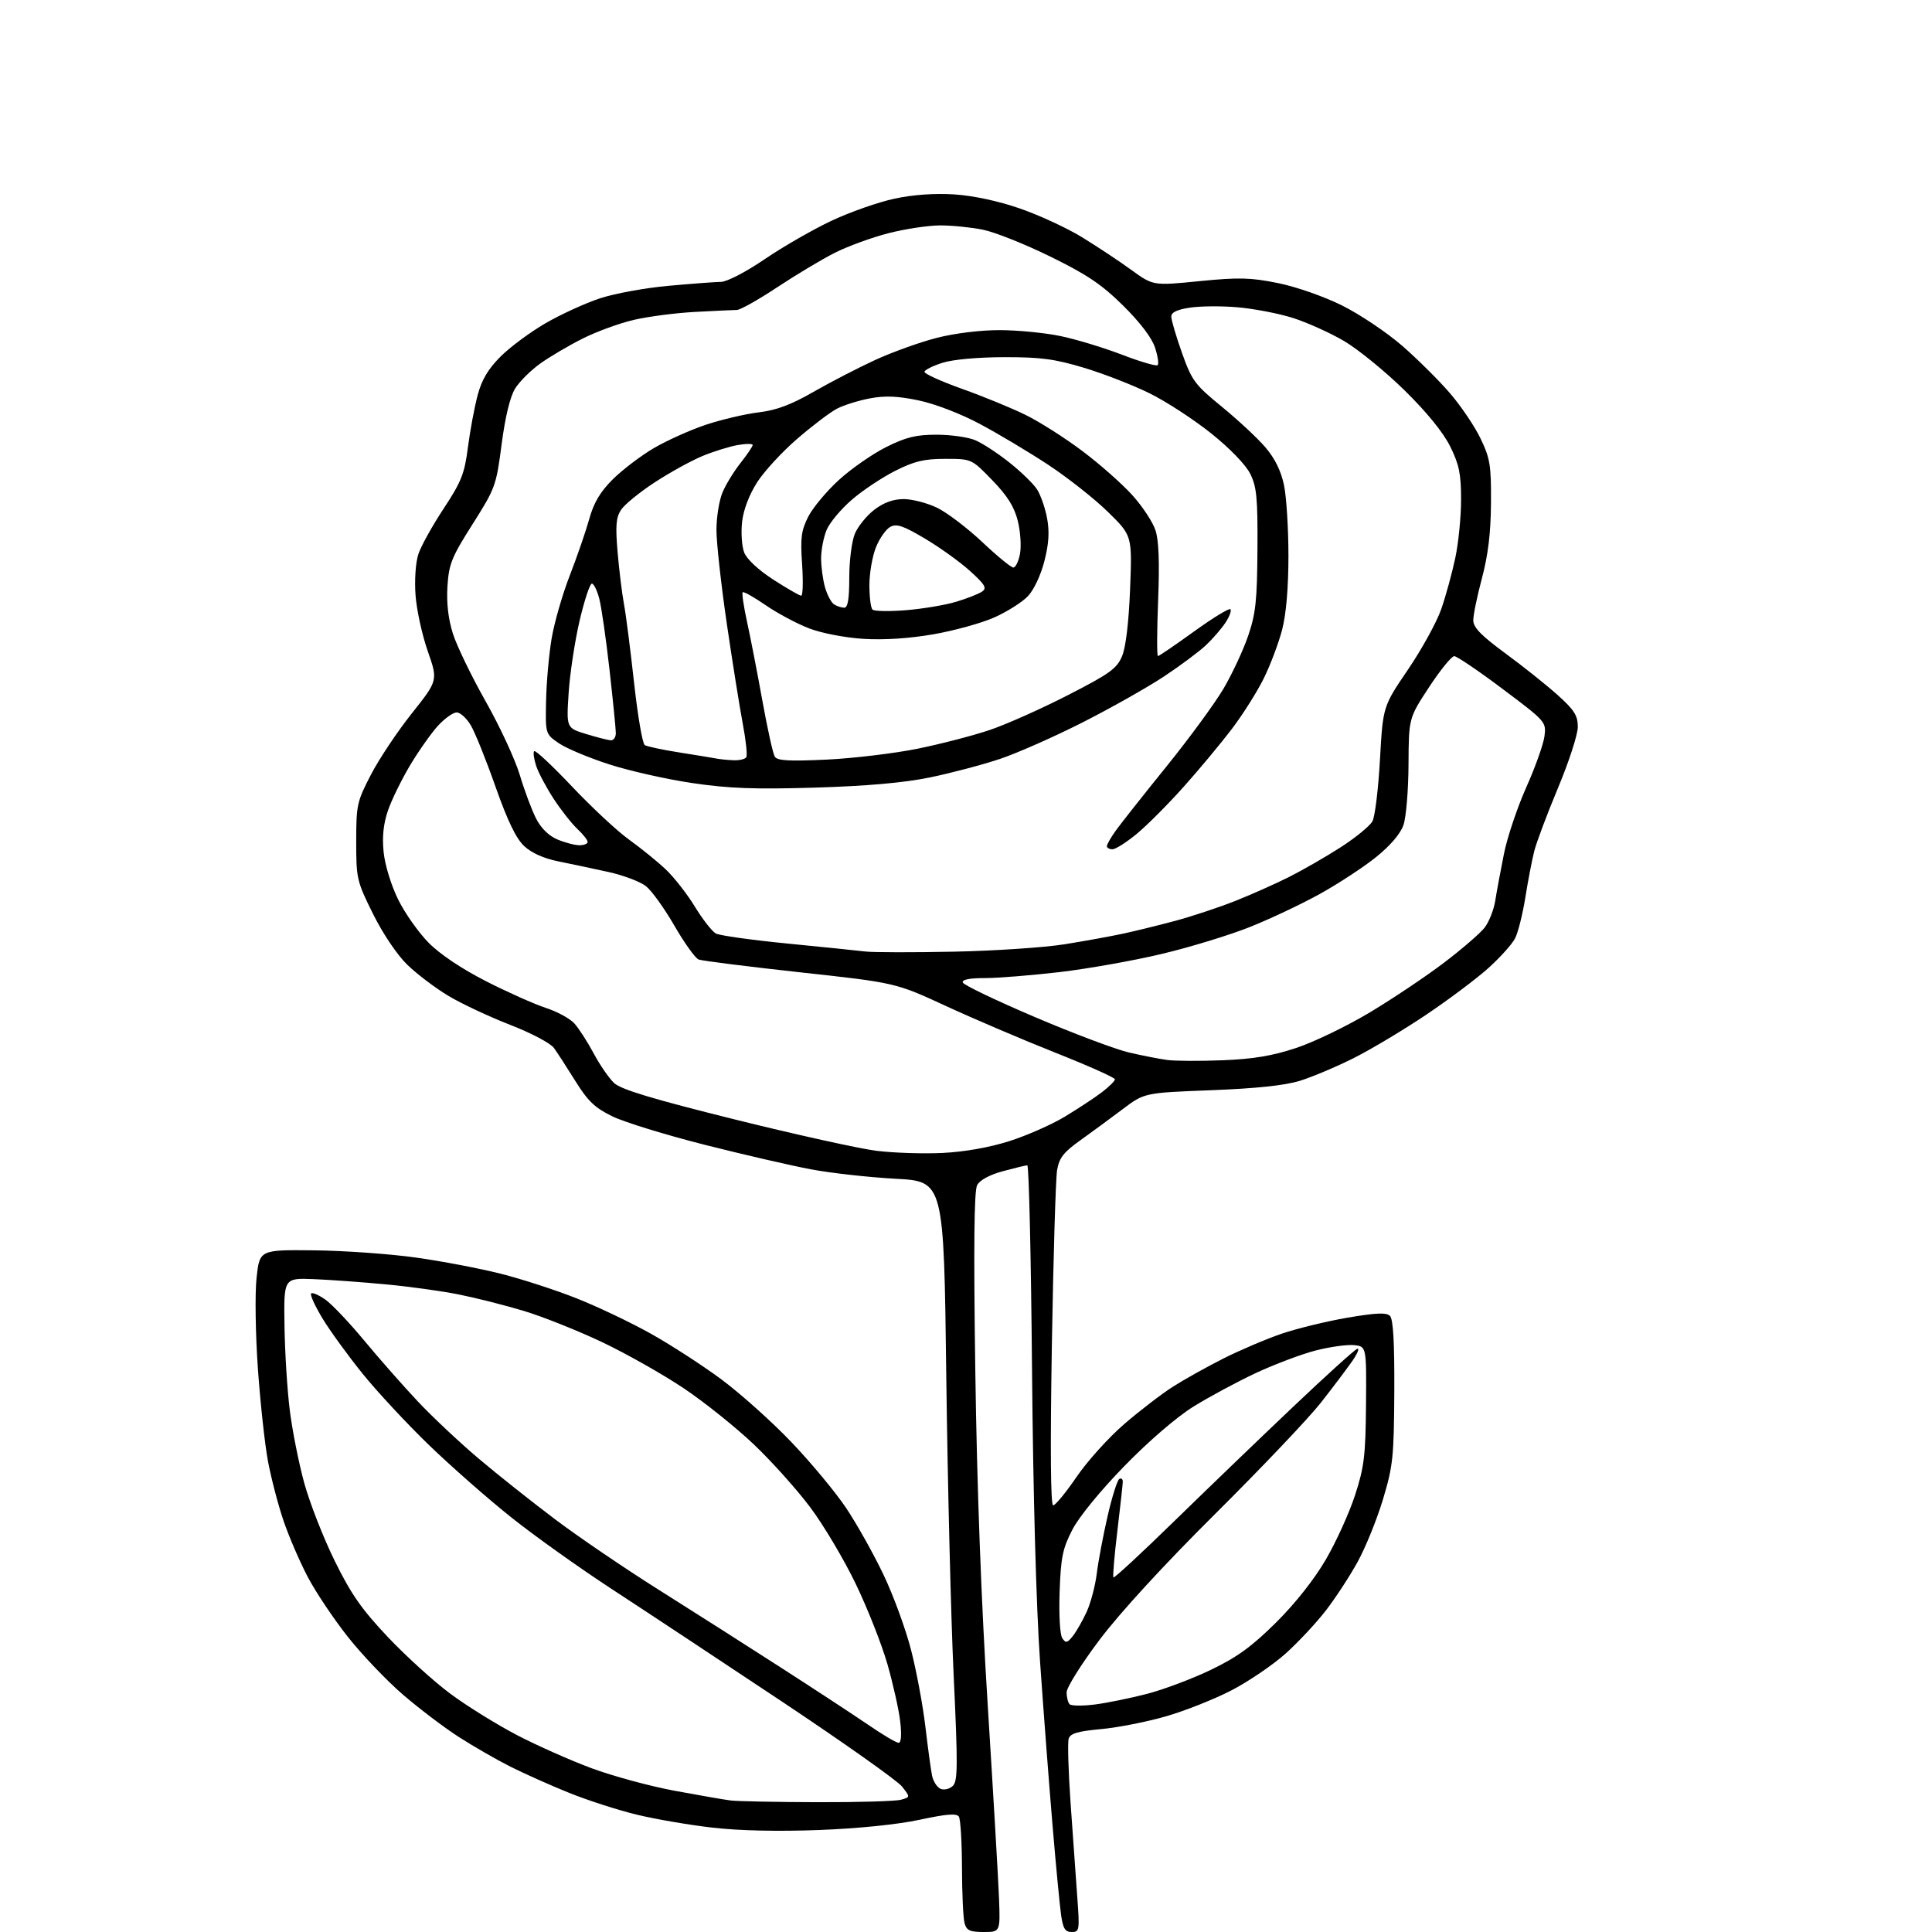 <?xml version="1.0" encoding="UTF-8" standalone="no"?>
<svg 
  version="1.1" 
  xmlns="http://www.w3.org/2000/svg" 
  xmlns:xlink="http://www.w3.org/1999/xlink" 
  xmlns:svg="http://www.w3.org/2000/svg"
  xmlns:rdf="http://www.w3.org/1999/02/22-rdf-syntax-ns#"
  xmlns:cc="http://creativecommons.org/ns#"
  xmlns:dc="http://purl.org/dc/elements/1.1/"
  viewBox="0 0 480 480"
  width="480"
  height="480"
>
<style>svg {background-color: white; }</style>"
<path stroke="none" fill="black" fill-rule="evenodd" d="M244.37,480.00C240.93,480.00 240.13,479.62 239.63,477.75C239.30,476.51 239.01,470.32 239.00,464.00C238.98,457.68 238.64,451.98 238.23,451.34C237.68,450.48 235.18,450.68 228.50,452.11C223.02,453.29 213.24,454.29 203.50,454.66C193.38,455.05 183.64,454.84 177.00,454.07C171.22,453.41 162.72,451.95 158.10,450.82C153.48,449.70 145.98,447.28 141.43,445.44C136.88,443.61 130.31,440.68 126.83,438.93C123.35,437.18 117.55,433.84 113.95,431.52C110.34,429.20 104.11,424.47 100.09,421.01C96.07,417.55 89.92,411.09 86.41,406.66C82.91,402.23 78.42,395.53 76.45,391.77C74.48,388.02 71.77,381.74 70.44,377.83C69.11,373.92 67.38,367.30 66.59,363.11C65.80,358.92 64.67,348.52 64.07,340.00C63.47,331.46 63.32,321.36 63.74,317.50C64.50,310.50 64.50,310.50 78.00,310.64C85.42,310.72 96.80,311.52 103.27,312.43C109.74,313.33 119.28,315.15 124.47,316.47C129.66,317.78 138.09,320.52 143.20,322.55C148.32,324.57 156.55,328.48 161.50,331.24C166.45,333.99 174.40,339.13 179.17,342.66C183.94,346.20 191.82,353.25 196.67,358.34C201.53,363.43 207.63,370.78 210.24,374.69C212.85,378.59 217.00,385.99 219.46,391.14C221.93,396.29 225.04,404.77 226.37,410.00C227.71,415.23 229.30,423.77 229.91,429.00C230.53,434.23 231.27,439.70 231.57,441.17C231.88,442.63 232.85,444.11 233.74,444.45C234.63,444.79 235.99,444.44 236.76,443.67C237.96,442.47 237.98,438.45 236.94,416.38C236.26,402.15 235.44,368.68 235.10,342.00C234.50,293.50 234.50,293.50 222.50,292.86C215.90,292.50 206.45,291.45 201.50,290.52C196.55,289.59 184.62,286.84 175.00,284.40C165.38,281.96 155.09,278.79 152.15,277.36C147.80,275.24 146.07,273.59 142.98,268.63C140.88,265.26 138.47,261.54 137.63,260.37C136.77,259.18 131.96,256.64 126.72,254.61C121.57,252.61 114.68,249.38 111.42,247.43C108.17,245.48 103.56,241.99 101.19,239.69C98.67,237.24 95.13,232.00 92.69,227.08C88.65,218.95 88.50,218.31 88.50,209.08C88.50,200.00 88.69,199.13 92.16,192.46C94.17,188.58 98.74,181.73 102.32,177.23C108.82,169.05 108.82,169.05 106.27,161.77C104.87,157.77 103.51,151.53 103.24,147.89C102.96,144.08 103.26,139.76 103.94,137.68C104.59,135.70 107.41,130.62 110.21,126.38C114.64,119.65 115.41,117.72 116.26,111.09C116.80,106.92 117.89,101.10 118.67,98.17C119.70,94.33 121.29,91.65 124.38,88.57C126.74,86.21 131.78,82.48 135.58,80.28C139.39,78.08 145.47,75.30 149.09,74.11C152.71,72.92 160.36,71.52 166.09,71.01C171.82,70.49 177.68,70.05 179.12,70.03C180.62,70.01 185.29,67.59 190.02,64.37C194.57,61.27 202.06,56.97 206.67,54.81C211.27,52.65 218.30,50.19 222.27,49.35C226.88,48.36 232.25,47.99 237.08,48.30C241.77,48.60 247.97,49.93 253.31,51.77C258.07,53.41 265.01,56.61 268.73,58.88C272.45,61.16 277.98,64.81 281.00,67.01C286.50,71.00 286.50,71.00 298.00,69.85C307.82,68.88 310.67,68.95 317.50,70.33C322.08,71.26 328.92,73.65 333.50,75.93C337.90,78.13 344.61,82.63 348.42,85.95C352.22,89.27 357.56,94.57 360.28,97.74C363.00,100.91 366.42,105.97 367.86,109.00C370.22,113.91 370.49,115.63 370.43,125.00C370.38,132.43 369.72,137.88 368.18,143.67C366.98,148.16 366.01,152.88 366.03,154.17C366.06,155.91 368.08,157.98 374.02,162.33C378.39,165.54 384.22,170.19 386.98,172.67C391.15,176.42 392.00,177.77 392.00,180.60C392.00,182.48 389.79,189.30 387.08,195.76C384.38,202.22 381.72,209.30 381.17,211.50C380.61,213.70 379.62,218.88 378.96,223.00C378.30,227.12 377.16,231.68 376.42,233.12C375.69,234.56 372.70,237.89 369.79,240.51C366.88,243.13 359.91,248.36 354.31,252.12C348.70,255.89 340.60,260.73 336.31,262.89C332.01,265.04 326.02,267.57 323.00,268.51C319.28,269.67 312.14,270.43 300.91,270.86C284.32,271.50 284.32,271.50 278.91,275.58C275.94,277.82 271.20,281.30 268.38,283.32C264.22,286.30 263.15,287.67 262.63,290.74C262.28,292.81 261.70,312.39 261.33,334.25C260.91,360.14 261.02,374.00 261.66,374.00C262.20,374.00 264.83,370.80 267.50,366.89C270.18,362.98 275.50,357.08 279.34,353.78C283.17,350.48 288.60,346.31 291.41,344.52C294.21,342.73 299.88,339.57 304.00,337.49C308.12,335.42 314.64,332.65 318.47,331.34C322.31,330.04 329.66,328.25 334.81,327.37C341.94,326.16 344.45,326.05 345.34,326.94C346.14,327.75 346.47,333.57 346.41,345.80C346.32,362.02 346.08,364.25 343.60,372.50C342.11,377.45 339.30,384.39 337.36,387.93C335.43,391.47 331.86,396.94 329.43,400.09C327.00,403.24 322.46,408.10 319.33,410.89C316.20,413.68 310.21,417.75 306.02,419.93C301.83,422.11 294.51,425.02 289.75,426.40C284.99,427.78 277.71,429.21 273.57,429.59C267.77,430.12 265.93,430.66 265.51,431.96C265.22,432.89 265.43,440.14 265.99,448.08C266.55,456.01 267.29,466.44 267.64,471.25C268.26,479.59 268.19,480.00 266.26,480.00C264.63,480.00 264.11,479.16 263.62,475.75C263.29,473.41 262.33,463.40 261.50,453.50C260.66,443.60 259.27,425.38 258.41,413.00C257.44,399.18 256.67,371.01 256.40,340.00C256.16,312.23 255.63,289.51 255.23,289.52C254.83,289.53 252.10,290.19 249.17,290.98C245.88,291.87 243.43,293.19 242.77,294.44C242.01,295.84 241.87,309.75 242.31,340.48C242.71,369.23 243.79,398.20 245.42,424.00C246.78,445.73 248.04,467.21 248.21,471.75C248.51,480.00 248.51,480.00 244.37,480.00zM203.00,447.75C213.18,447.78 222.55,447.51 223.84,447.14C226.17,446.49 226.17,446.49 224.10,443.85C222.96,442.41 209.54,432.91 194.26,422.74C178.99,412.58 159.97,400.00 152.00,394.80C144.03,389.60 132.78,381.58 127.00,376.97C121.22,372.37 112.05,364.30 106.61,359.05C101.17,353.80 93.75,345.82 90.11,341.32C86.48,336.82 81.97,330.62 80.11,327.54C78.25,324.46 76.98,321.68 77.30,321.36C77.62,321.04 79.22,321.74 80.86,322.90C82.50,324.07 86.85,328.66 90.53,333.11C94.21,337.55 100.21,344.36 103.86,348.24C107.51,352.11 114.33,358.51 119.00,362.45C123.67,366.40 132.19,373.16 137.93,377.48C143.66,381.80 155.14,389.61 163.43,394.83C171.72,400.05 185.37,408.74 193.77,414.15C202.17,419.55 212.01,426.00 215.64,428.48C219.26,430.97 222.69,433.00 223.25,433.00C223.90,433.00 224.04,431.03 223.65,427.64C223.30,424.69 221.86,418.28 220.46,413.39C219.05,408.50 215.52,399.55 212.60,393.50C209.69,387.45 204.61,378.90 201.31,374.50C198.02,370.10 191.71,363.06 187.29,358.86C182.87,354.66 175.05,348.39 169.91,344.94C164.76,341.48 155.59,336.30 149.53,333.42C143.46,330.55 134.68,327.05 130.00,325.65C125.33,324.25 118.12,322.43 114.00,321.61C109.88,320.78 101.78,319.65 96.00,319.11C90.22,318.56 82.12,317.97 78.00,317.80C70.50,317.50 70.50,317.50 70.68,329.33C70.77,335.84 71.36,345.29 71.99,350.33C72.61,355.37 74.24,363.55 75.60,368.50C76.97,373.45 80.37,382.14 83.16,387.80C87.21,396.05 89.85,399.82 96.36,406.72C100.84,411.45 107.84,417.81 111.92,420.83C116.00,423.86 123.43,428.46 128.42,431.07C133.41,433.67 141.78,437.39 147.00,439.32C152.22,441.26 161.45,443.76 167.50,444.89C173.55,446.01 179.85,447.11 181.50,447.32C183.15,447.53 192.82,447.72 203.00,447.75zM271.92,423.49C274.89,423.12 280.74,421.93 284.92,420.85C289.09,419.77 296.27,417.07 300.87,414.85C307.33,411.75 311.01,409.08 316.98,403.16C321.75,398.44 326.50,392.43 329.38,387.50C331.95,383.10 335.22,375.90 336.65,371.50C338.93,364.49 339.27,361.70 339.38,349.00C339.50,334.50 339.50,334.50 336.36,334.19C334.63,334.03 330.35,334.63 326.86,335.53C323.36,336.43 316.68,338.95 312.00,341.13C307.33,343.32 300.34,347.08 296.47,349.49C292.29,352.09 285.33,358.09 279.32,364.27C273.36,370.39 268.05,376.89 266.41,380.08C264.01,384.73 263.56,386.92 263.26,395.50C263.06,401.18 263.34,406.15 263.92,407.00C264.78,408.28 265.14,408.22 266.52,406.50C267.40,405.40 268.95,402.70 269.96,400.50C270.97,398.30 272.11,394.02 272.48,391.00C272.85,387.98 274.06,381.57 275.16,376.76C276.26,371.95 277.58,367.76 278.08,367.45C278.59,367.14 278.98,367.47 278.95,368.19C278.93,368.91 278.31,374.45 277.59,380.50C276.86,386.55 276.43,391.69 276.63,391.91C276.83,392.14 283.64,385.84 291.76,377.91C299.88,369.99 313.17,357.20 321.29,349.50C329.41,341.80 336.56,335.32 337.19,335.11C337.82,334.90 337.28,336.25 336.00,338.11C334.71,339.97 331.18,344.65 328.16,348.50C325.14,352.35 313.38,364.73 302.03,376.00C289.25,388.70 278.28,400.64 273.20,407.38C268.69,413.36 265.00,419.24 265.00,420.46C265.00,421.67 265.34,423.00 265.75,423.42C266.16,423.83 268.94,423.86 271.92,423.49zM234.14,286.45C239.51,286.19 245.75,285.10 250.64,283.55C254.96,282.19 261.20,279.45 264.50,277.46C267.80,275.47 271.96,272.74 273.75,271.37C275.54,270.01 277.00,268.56 277.00,268.15C277.00,267.74 270.36,264.77 262.25,261.56C254.14,258.34 241.88,253.11 235.00,249.93C222.50,244.16 222.50,244.16 198.80,241.57C185.76,240.14 174.41,238.71 173.58,238.39C172.75,238.07 170.04,234.30 167.56,230.00C165.08,225.70 161.90,221.28 160.48,220.16C159.07,219.05 154.89,217.47 151.20,216.65C147.52,215.84 141.93,214.65 138.79,214.02C135.09,213.28 132.07,211.93 130.21,210.19C128.20,208.29 126.09,203.91 123.07,195.35C120.72,188.66 117.95,181.80 116.91,180.10C115.88,178.39 114.32,177.00 113.46,177.00C112.59,177.00 110.53,178.46 108.87,180.25C107.22,182.04 104.10,186.44 101.94,190.04C99.79,193.64 97.28,198.75 96.38,201.39C95.25,204.72 94.92,207.92 95.32,211.77C95.64,214.92 97.20,220.00 98.91,223.46C100.57,226.84 103.97,231.67 106.48,234.21C109.31,237.09 114.71,240.70 120.77,243.79C126.12,246.52 132.80,249.49 135.61,250.41C138.41,251.32 141.61,253.06 142.71,254.28C143.81,255.50 145.96,258.84 147.49,261.70C149.01,264.56 151.30,267.87 152.57,269.07C154.29,270.68 161.96,273.00 182.50,278.11C197.69,281.89 213.58,285.40 217.81,285.92C222.04,286.44 229.39,286.68 234.14,286.45zM303.76,263.42C311.35,263.12 316.10,262.33 322.01,260.37C326.41,258.92 334.68,254.92 340.40,251.49C346.11,248.06 354.39,242.51 358.80,239.15C363.21,235.80 367.72,231.90 368.82,230.50C369.93,229.09 371.14,226.04 371.50,223.72C371.87,221.40 372.84,216.17 373.66,212.10C374.47,208.03 376.97,200.61 379.20,195.60C381.44,190.60 383.47,184.88 383.72,182.91C384.17,179.36 384.05,179.22 373.34,171.18C367.38,166.70 361.96,163.03 361.31,163.02C360.65,163.01 357.84,166.47 355.06,170.70C350.00,178.41 350.00,178.41 349.94,189.95C349.91,196.30 349.35,203.06 348.69,204.96C347.94,207.15 345.43,210.09 341.86,212.96C338.76,215.46 332.46,219.58 327.86,222.13C323.26,224.67 315.41,228.38 310.40,230.36C305.40,232.35 295.63,235.34 288.68,236.99C281.74,238.65 270.31,240.68 263.29,241.51C256.26,242.33 247.88,243.00 244.67,243.00C240.86,243.00 238.96,243.38 239.20,244.10C239.40,244.71 247.43,248.56 257.03,252.65C266.64,256.75 277.20,260.73 280.50,261.49C283.80,262.26 288.07,263.09 290.00,263.35C291.93,263.61 298.12,263.64 303.76,263.42zM237.00,236.44C247.18,236.23 259.55,235.40 264.50,234.60C269.45,233.81 275.98,232.62 279.00,231.97C282.02,231.32 287.88,229.88 292.00,228.78C296.12,227.67 302.78,225.46 306.79,223.88C310.80,222.29 316.87,219.59 320.29,217.87C323.70,216.15 329.51,212.81 333.18,210.44C336.85,208.07 340.37,205.18 340.99,204.02C341.61,202.86 342.45,195.97 342.85,188.71C343.59,175.50 343.59,175.50 349.82,166.34C353.24,161.30 356.96,154.55 358.07,151.34C359.19,148.13 360.75,142.43 361.55,138.68C362.35,134.94 363.00,128.39 363.00,124.13C363.00,117.75 362.53,115.44 360.31,110.95C358.60,107.47 354.50,102.43 348.98,97.00C344.22,92.33 337.45,86.80 333.92,84.72C330.39,82.65 324.60,80.05 321.05,78.94C317.50,77.84 311.38,76.67 307.44,76.34C303.50,76.00 298.19,76.04 295.64,76.43C292.44,76.91 291.00,77.60 291.00,78.65C291.00,79.50 292.19,83.55 293.65,87.65C296.12,94.59 296.81,95.53 303.57,101.06C307.57,104.33 312.44,108.86 314.38,111.13C316.75,113.90 318.27,116.99 319.01,120.55C319.62,123.47 320.11,131.40 320.11,138.17C320.10,146.15 319.54,152.62 318.53,156.50C317.66,159.80 315.63,165.20 314.00,168.50C312.38,171.80 308.83,177.43 306.13,181.00C303.42,184.57 298.03,191.06 294.15,195.40C290.27,199.75 285.00,205.04 282.44,207.15C279.88,209.27 277.16,211.00 276.39,211.00C275.63,211.00 275.00,210.65 275.00,210.22C275.00,209.79 276.01,208.03 277.25,206.31C278.49,204.58 284.13,197.45 289.79,190.45C295.45,183.45 301.83,174.74 303.97,171.11C306.11,167.47 308.87,161.57 310.09,158.00C311.98,152.48 312.33,149.24 312.41,136.50C312.49,123.71 312.22,120.94 310.62,117.72C309.50,115.47 305.57,111.40 300.92,107.68C296.62,104.24 289.75,99.76 285.64,97.73C281.54,95.70 274.20,92.85 269.34,91.38C262.06,89.19 258.56,88.72 249.50,88.74C242.98,88.75 236.74,89.31 234.18,90.13C231.80,90.88 229.77,91.89 229.68,92.36C229.58,92.83 233.78,94.74 239.00,96.60C244.22,98.46 251.34,101.38 254.81,103.09C258.28,104.79 264.66,108.85 268.98,112.11C273.30,115.36 278.87,120.29 281.35,123.05C283.84,125.81 286.41,129.71 287.07,131.73C287.90,134.23 288.11,139.72 287.73,149.19C287.43,156.79 287.41,163.00 287.69,163.00C287.96,163.00 292.00,160.25 296.65,156.89C301.31,153.53 305.37,151.04 305.69,151.36C306.01,151.68 305.47,153.16 304.49,154.66C303.50,156.16 301.31,158.70 299.60,160.31C297.90,161.91 293.21,165.41 289.18,168.07C285.16,170.74 276.12,175.84 269.10,179.41C262.08,182.98 252.79,187.09 248.45,188.55C244.12,190.00 236.28,192.07 231.04,193.15C224.56,194.48 215.41,195.29 202.50,195.68C187.53,196.13 181.08,195.89 172.07,194.56C165.79,193.64 156.52,191.56 151.47,189.94C146.43,188.32 140.77,185.96 138.90,184.69C135.50,182.37 135.50,182.37 135.67,174.12C135.76,169.58 136.38,162.64 137.04,158.69C137.70,154.73 139.73,147.68 141.55,143.00C143.37,138.32 145.55,131.99 146.40,128.93C147.53,124.88 149.12,122.20 152.23,119.10C154.58,116.76 159.16,113.27 162.40,111.36C165.65,109.45 171.50,106.82 175.40,105.52C179.31,104.23 185.20,102.84 188.50,102.45C192.89,101.92 196.52,100.57 202.05,97.39C206.21,95.00 213.09,91.44 217.36,89.47C221.62,87.50 228.53,85.02 232.71,83.95C237.22,82.79 243.61,82.01 248.41,82.02C252.86,82.03 259.65,82.69 263.50,83.50C267.35,84.30 274.22,86.38 278.77,88.13C283.31,89.87 287.30,91.04 287.62,90.72C287.94,90.40 287.64,88.42 286.95,86.32C286.17,83.93 283.21,80.04 279.03,75.92C273.69,70.65 270.06,68.21 260.92,63.73C254.64,60.65 247.12,57.65 244.20,57.07C241.29,56.48 236.52,56.00 233.61,56.00C230.70,56.00 224.92,56.87 220.77,57.93C216.61,58.99 210.58,61.20 207.36,62.83C204.14,64.46 197.70,68.32 193.05,71.40C188.40,74.48 183.90,77.01 183.05,77.01C182.20,77.02 177.57,77.23 172.77,77.49C167.97,77.74 161.11,78.63 157.52,79.46C153.93,80.29 148.19,82.39 144.75,84.12C141.31,85.85 136.57,88.64 134.21,90.33C131.85,92.02 129.04,94.82 127.97,96.55C126.73,98.56 125.51,103.59 124.63,110.37C123.29,120.69 123.05,121.32 117.40,130.24C112.20,138.44 111.52,140.12 111.17,145.66C110.91,149.77 111.36,153.74 112.51,157.39C113.46,160.42 117.12,167.98 120.63,174.20C124.15,180.41 127.97,188.65 129.13,192.50C130.28,196.35 132.10,201.22 133.17,203.33C134.43,205.79 136.33,207.66 138.53,208.58C140.40,209.36 142.85,210.00 143.97,210.00C145.09,210.00 146.00,209.63 146.00,209.17C146.00,208.72 144.85,207.27 143.45,205.95C142.05,204.64 139.42,201.30 137.60,198.53C135.79,195.76 133.82,192.08 133.23,190.34C132.65,188.59 132.41,186.92 132.72,186.62C133.02,186.31 137.29,190.30 142.19,195.49C147.10,200.67 153.45,206.58 156.31,208.62C159.16,210.67 163.22,213.95 165.32,215.92C167.42,217.89 170.71,222.09 172.64,225.26C174.57,228.42 176.92,231.42 177.86,231.93C178.81,232.43 186.76,233.55 195.54,234.41C204.32,235.27 213.07,236.17 215.00,236.40C216.93,236.63 226.82,236.65 237.00,236.44zM182.19,188.88C183.67,188.95 185.12,188.61 185.42,188.13C185.71,187.66 185.32,183.94 184.55,179.88C183.78,175.82 181.99,164.60 180.57,154.94C179.16,145.28 178.00,134.80 178.00,131.66C178.00,128.51 178.67,124.34 179.49,122.38C180.30,120.42 182.33,117.11 183.99,115.02C185.64,112.92 187.00,110.92 187.00,110.56C187.00,110.20 185.31,110.21 183.25,110.58C181.19,110.94 177.25,112.17 174.50,113.31C171.75,114.45 166.43,117.38 162.69,119.82C158.94,122.27 155.17,125.34 154.31,126.65C153.04,128.58 152.88,130.62 153.45,137.27C153.84,141.80 154.55,147.58 155.03,150.12C155.51,152.66 156.63,161.44 157.53,169.61C158.43,177.79 159.62,184.77 160.19,185.12C160.76,185.47 164.66,186.30 168.86,186.96C173.06,187.62 177.18,188.30 178.00,188.46C178.82,188.63 180.71,188.82 182.19,188.88zM205.40,188.72C212.05,188.40 222.22,187.18 228.00,186.01C233.78,184.83 241.88,182.73 246.00,181.33C250.12,179.93 258.85,176.03 265.39,172.67C275.71,167.38 277.48,166.10 278.77,163.03C279.71,160.80 280.44,154.64 280.77,146.28C281.28,133.07 281.28,133.07 275.26,127.18C271.95,123.93 265.27,118.67 260.42,115.47C255.57,112.28 247.90,107.70 243.39,105.30C238.64,102.77 232.23,100.31 228.19,99.47C223.00,98.39 219.88,98.26 216.10,98.98C213.30,99.51 209.65,100.65 207.99,101.51C206.33,102.36 201.91,105.71 198.16,108.94C194.40,112.17 189.89,117.05 188.13,119.79C186.14,122.90 184.72,126.61 184.37,129.64C184.07,132.31 184.30,135.74 184.89,137.26C185.53,138.92 188.41,141.60 192.13,144.01C195.53,146.20 198.65,148.00 199.06,148.00C199.47,148.00 199.57,144.50 199.28,140.21C198.83,133.63 199.06,131.80 200.81,128.36C201.95,126.13 205.38,122.02 208.43,119.24C211.48,116.45 216.76,112.78 220.15,111.08C225.10,108.61 227.57,108.00 232.69,108.00C236.20,108.00 240.51,108.61 242.28,109.36C244.05,110.10 247.86,112.58 250.73,114.87C253.61,117.15 256.71,120.15 257.62,121.54C258.53,122.93 259.66,126.16 260.14,128.73C260.77,132.12 260.59,135.05 259.47,139.44C258.57,142.93 256.84,146.60 255.36,148.14C253.95,149.61 250.24,151.97 247.10,153.37C243.97,154.78 237.15,156.67 231.95,157.58C225.89,158.63 219.63,159.04 214.50,158.72C209.93,158.43 204.15,157.32 201.02,156.12C198.01,154.96 193.16,152.38 190.25,150.37C187.33,148.36 184.75,146.91 184.52,147.15C184.28,147.39 184.77,150.71 185.61,154.54C186.45,158.37 188.16,167.16 189.41,174.08C190.66,181.01 192.04,187.26 192.49,187.98C193.12,189.00 196.01,189.16 205.40,188.72zM151.75,183.93C152.44,183.97 153.00,183.16 153.00,182.14C153.00,181.12 152.29,174.03 151.43,166.39C150.57,158.75 149.43,150.81 148.89,148.75C148.36,146.69 147.53,145.00 147.04,145.00C146.56,145.00 145.19,149.14 144.00,154.21C142.82,159.27 141.59,167.34 141.28,172.14C140.71,180.86 140.71,180.86 145.61,182.36C148.30,183.18 151.06,183.89 151.75,183.93zM225.11,151.60C229.29,151.26 234.92,150.31 237.61,149.49C240.30,148.68 243.18,147.54 244.00,146.97C245.25,146.12 244.74,145.25 241.01,141.87C238.55,139.64 233.51,136.02 229.83,133.83C224.41,130.61 222.77,130.05 221.19,130.90C220.12,131.47 218.51,133.76 217.62,135.99C216.73,138.22 216.00,142.43 216.00,145.35C216.00,148.28 216.34,151.02 216.75,151.44C217.16,151.87 220.92,151.94 225.11,151.60zM209.75,150.98C210.64,151.00 211.00,148.84 211.00,143.47C211.00,139.29 211.62,134.45 212.39,132.60C213.16,130.76 215.34,128.08 217.24,126.63C219.58,124.85 221.92,124.00 224.53,124.00C226.64,124.00 230.38,124.97 232.84,126.16C235.30,127.36 240.33,131.18 244.03,134.66C247.72,138.15 251.20,141.00 251.76,141.00C252.32,141.00 253.07,139.46 253.42,137.57C253.77,135.68 253.52,132.00 252.86,129.38C251.99,125.90 250.28,123.18 246.53,119.31C241.39,114.00 241.39,114.00 234.85,114.00C229.59,114.00 227.17,114.58 222.41,116.98C219.16,118.62 214.30,121.85 211.62,124.17C208.94,126.48 206.12,129.85 205.37,131.66C204.62,133.46 204.00,136.64 204.00,138.72C204.00,140.81 204.44,144.05 204.98,145.94C205.52,147.82 206.53,149.72 207.23,150.16C207.93,150.61 209.06,150.98 209.75,150.98z" />

</svg>